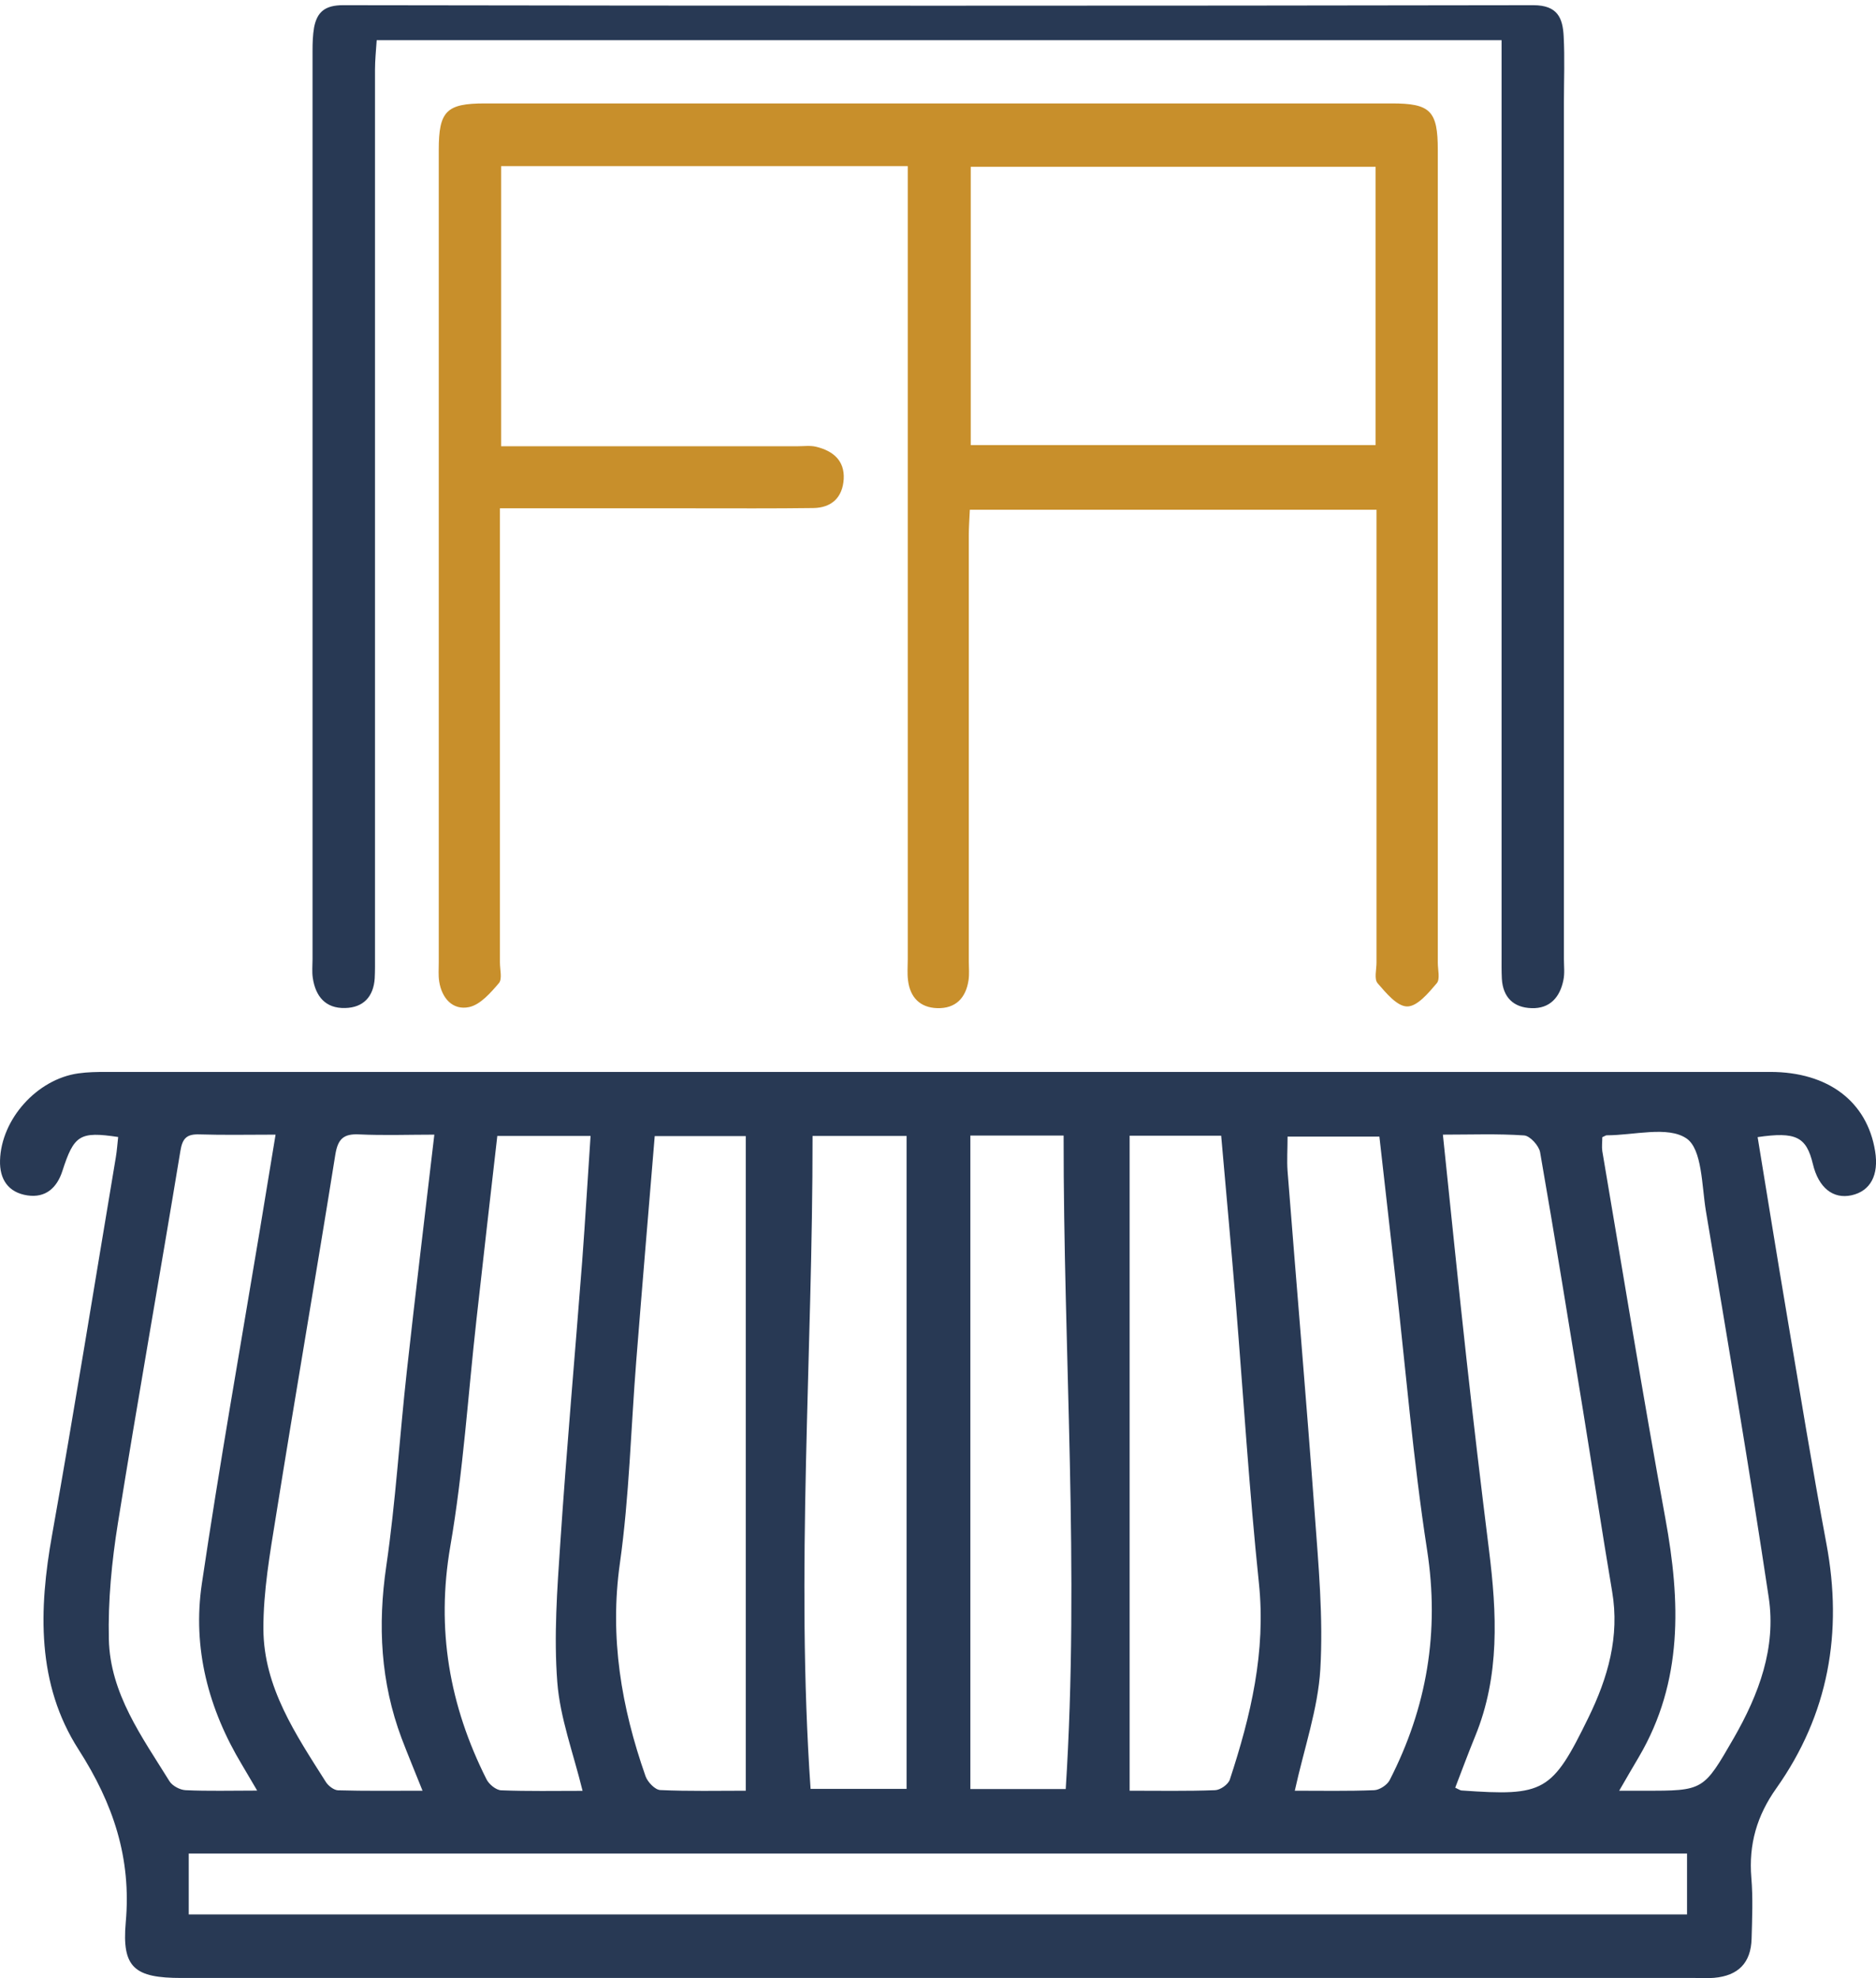 <svg xmlns="http://www.w3.org/2000/svg" width="74" height="78" viewBox="0 0 74 78" fill="none"><path d="M69.331 44.839C69.718 47.194 70.095 49.548 70.493 51.898C70.999 54.888 71.485 57.888 72.043 60.867C72.699 64.363 72.131 67.6 70.07 70.513C69.3 71.597 68.974 72.728 69.083 74.045C69.15 74.84 69.114 75.645 69.093 76.446C69.067 77.401 68.566 77.907 67.61 77.99C67.368 78.01 67.12 77.995 66.872 77.995C46.966 77.995 27.061 77.995 7.161 77.995C5.317 77.995 4.8 77.602 4.96 75.805C5.188 73.265 4.47 71.127 3.101 68.99C1.442 66.408 1.525 63.47 2.057 60.511C2.94 55.564 3.736 50.597 4.568 45.64C4.614 45.371 4.63 45.103 4.661 44.834C3.147 44.607 2.92 44.752 2.46 46.177C2.248 46.833 1.804 47.245 1.081 47.137C0.326 47.023 -0.02 46.502 0.001 45.758C0.047 44.127 1.463 42.552 3.09 42.325C3.457 42.273 3.829 42.268 4.196 42.268C26.075 42.268 47.948 42.268 69.827 42.268C72.11 42.268 73.65 43.435 73.965 45.392C74.12 46.337 73.779 46.967 73.035 47.132C72.306 47.292 71.733 46.833 71.511 45.903C71.252 44.824 70.844 44.617 69.326 44.839H69.331ZM7.445 75.49H66.546V73.089H7.445V75.49ZM44.559 44.788V70.611C45.721 70.611 46.827 70.632 47.927 70.59C48.134 70.585 48.449 70.363 48.511 70.172C49.338 67.657 49.942 65.127 49.658 62.421C49.276 58.76 49.048 55.079 48.749 51.407C48.568 49.213 48.367 47.018 48.17 44.782H44.559V44.788ZM29.417 70.611V44.798H25.826C25.578 47.788 25.331 50.715 25.098 53.654C24.886 56.318 24.824 59.003 24.452 61.642C24.039 64.564 24.509 67.322 25.465 70.043C25.547 70.27 25.837 70.575 26.044 70.585C27.17 70.637 28.301 70.611 29.417 70.611ZM56.916 44.741C57.232 47.752 57.521 50.648 57.841 53.54C58.12 56.07 58.42 58.6 58.735 61.125C59.045 63.614 59.169 66.077 58.187 68.468C57.913 69.139 57.66 69.821 57.402 70.492C57.542 70.554 57.593 70.595 57.645 70.601C60.915 70.833 61.22 70.673 62.661 67.719C63.421 66.16 63.896 64.533 63.591 62.752C63.188 60.366 62.827 57.975 62.439 55.59C61.886 52.203 61.339 48.815 60.75 45.433C60.703 45.175 60.352 44.788 60.12 44.772C59.081 44.7 58.038 44.741 56.916 44.741ZM17.137 44.741C16.114 44.741 15.138 44.777 14.161 44.731C13.536 44.7 13.324 44.927 13.226 45.536C12.467 50.287 11.645 55.027 10.886 59.778C10.648 61.254 10.385 62.747 10.39 64.234C10.4 66.537 11.676 68.406 12.859 70.275C12.958 70.425 13.175 70.59 13.335 70.595C14.399 70.626 15.463 70.611 16.667 70.611C16.357 69.836 16.088 69.191 15.84 68.54C15.014 66.335 14.895 64.089 15.236 61.761C15.608 59.215 15.763 56.633 16.047 54.072C16.388 50.994 16.76 47.922 17.132 44.746L17.137 44.741ZM51.074 70.611C52.122 70.611 53.166 70.632 54.209 70.59C54.421 70.58 54.716 70.384 54.814 70.198C56.286 67.332 56.792 64.342 56.291 61.11C55.744 57.573 55.449 53.989 55.046 50.431C54.834 48.552 54.623 46.672 54.411 44.819H50.789C50.789 45.325 50.758 45.758 50.789 46.182C51.141 50.679 51.528 55.177 51.859 59.674C52.009 61.719 52.2 63.785 52.081 65.819C51.988 67.384 51.446 68.922 51.074 70.611ZM19.617 44.788C19.333 47.271 19.059 49.647 18.795 52.027C18.46 55.012 18.274 58.022 17.762 60.976C17.199 64.244 17.726 67.249 19.188 70.156C19.286 70.358 19.565 70.585 19.767 70.595C20.831 70.637 21.895 70.616 22.98 70.616C22.613 69.119 22.091 67.74 21.983 66.33C21.843 64.513 21.978 62.664 22.102 60.836C22.35 57.129 22.68 53.432 22.965 49.729C23.088 48.092 23.181 46.456 23.295 44.793H19.622L19.617 44.788ZM35.761 44.793H32.052C32.057 53.421 31.38 61.993 31.974 70.539H35.761V44.793ZM38.277 44.777V70.544H42.038C42.591 61.915 41.945 53.37 41.955 44.777H38.277ZM63.204 44.839C63.204 45.03 63.178 45.216 63.204 45.392C64.025 50.225 64.81 55.068 65.694 59.891C66.288 63.144 66.396 66.299 64.65 69.273C64.407 69.681 64.17 70.094 63.87 70.611C64.299 70.611 64.573 70.611 64.841 70.611C67.207 70.616 67.192 70.611 68.396 68.525C69.382 66.805 70.064 64.977 69.77 63C69.005 57.908 68.142 52.827 67.29 47.752C67.125 46.75 67.145 45.314 66.525 44.891C65.787 44.39 64.454 44.767 63.374 44.767C63.348 44.767 63.317 44.788 63.199 44.844L63.204 44.839ZM10.147 70.611C9.884 70.167 9.718 69.883 9.548 69.594C8.22 67.389 7.585 64.988 7.962 62.447C8.654 57.774 9.481 53.122 10.256 48.464C10.457 47.251 10.659 46.032 10.87 44.741C9.77 44.741 8.82 44.762 7.869 44.731C7.373 44.715 7.197 44.875 7.115 45.387C6.309 50.282 5.436 55.166 4.65 60.067C4.408 61.575 4.258 63.118 4.294 64.637C4.34 66.779 5.606 68.494 6.686 70.239C6.8 70.42 7.099 70.58 7.321 70.59C8.21 70.632 9.098 70.606 10.152 70.606L10.147 70.611Z" fill="#283954"></path><path d="M35.807 6.551H19.767V17.596C20.082 17.596 20.407 17.596 20.733 17.596C24.308 17.596 27.883 17.596 31.457 17.596C31.706 17.596 31.964 17.56 32.196 17.617C32.852 17.777 33.322 18.154 33.281 18.892C33.235 19.615 32.806 20.023 32.083 20.033C30.512 20.054 28.942 20.044 27.366 20.044C25.175 20.044 22.99 20.044 20.8 20.044H19.72C19.72 20.488 19.72 20.818 19.72 21.149C19.72 26.751 19.72 32.354 19.72 37.956C19.72 38.235 19.818 38.607 19.679 38.767C19.353 39.149 18.945 39.619 18.501 39.712C17.86 39.846 17.426 39.366 17.323 38.695C17.287 38.452 17.307 38.204 17.307 37.956C17.307 27.273 17.307 16.595 17.307 5.911C17.307 4.383 17.607 4.078 19.126 4.078C31.049 4.078 42.978 4.078 54.901 4.078C56.426 4.078 56.715 4.372 56.715 5.916C56.715 16.6 56.715 27.278 56.715 37.962C56.715 38.24 56.813 38.612 56.673 38.772C56.348 39.154 55.904 39.691 55.506 39.686C55.108 39.686 54.669 39.149 54.338 38.767C54.199 38.602 54.297 38.23 54.297 37.956C54.297 32.354 54.297 26.751 54.297 21.149C54.297 20.818 54.297 20.488 54.297 20.101H38.256C38.241 20.452 38.215 20.777 38.215 21.102C38.215 26.705 38.215 32.307 38.215 37.91C38.215 38.158 38.241 38.406 38.205 38.648C38.101 39.35 37.698 39.774 36.97 39.753C36.293 39.733 35.9 39.33 35.818 38.659C35.782 38.385 35.807 38.106 35.807 37.827C35.807 27.794 35.807 17.756 35.807 7.723C35.807 7.357 35.807 6.995 35.807 6.551ZM54.261 6.577H38.292V17.55H54.261V6.572V6.577Z" fill="#C88F2B"></path><path d="M59.231 1.584H14.859C14.833 1.987 14.792 2.369 14.792 2.751C14.792 14.384 14.792 26.018 14.792 37.652C14.792 37.961 14.797 38.266 14.781 38.576C14.735 39.299 14.332 39.733 13.614 39.748C12.839 39.769 12.446 39.288 12.338 38.56C12.302 38.318 12.328 38.07 12.328 37.822C12.328 25.878 12.328 13.94 12.328 1.997C12.328 1.692 12.338 1.382 12.389 1.083C12.508 0.468 12.823 0.205 13.531 0.205C29.185 0.231 44.838 0.231 60.486 0.205C61.447 0.205 61.644 0.721 61.68 1.434C61.726 2.291 61.69 3.159 61.69 4.021C61.69 15.288 61.69 26.55 61.69 37.817C61.69 38.096 61.726 38.38 61.669 38.648C61.535 39.319 61.137 39.779 60.414 39.753C59.701 39.733 59.283 39.325 59.241 38.591C59.226 38.287 59.231 37.977 59.231 37.667C59.231 26.064 59.231 14.462 59.231 2.854C59.231 2.462 59.231 2.069 59.231 1.584Z" fill="#283954"></path></svg>